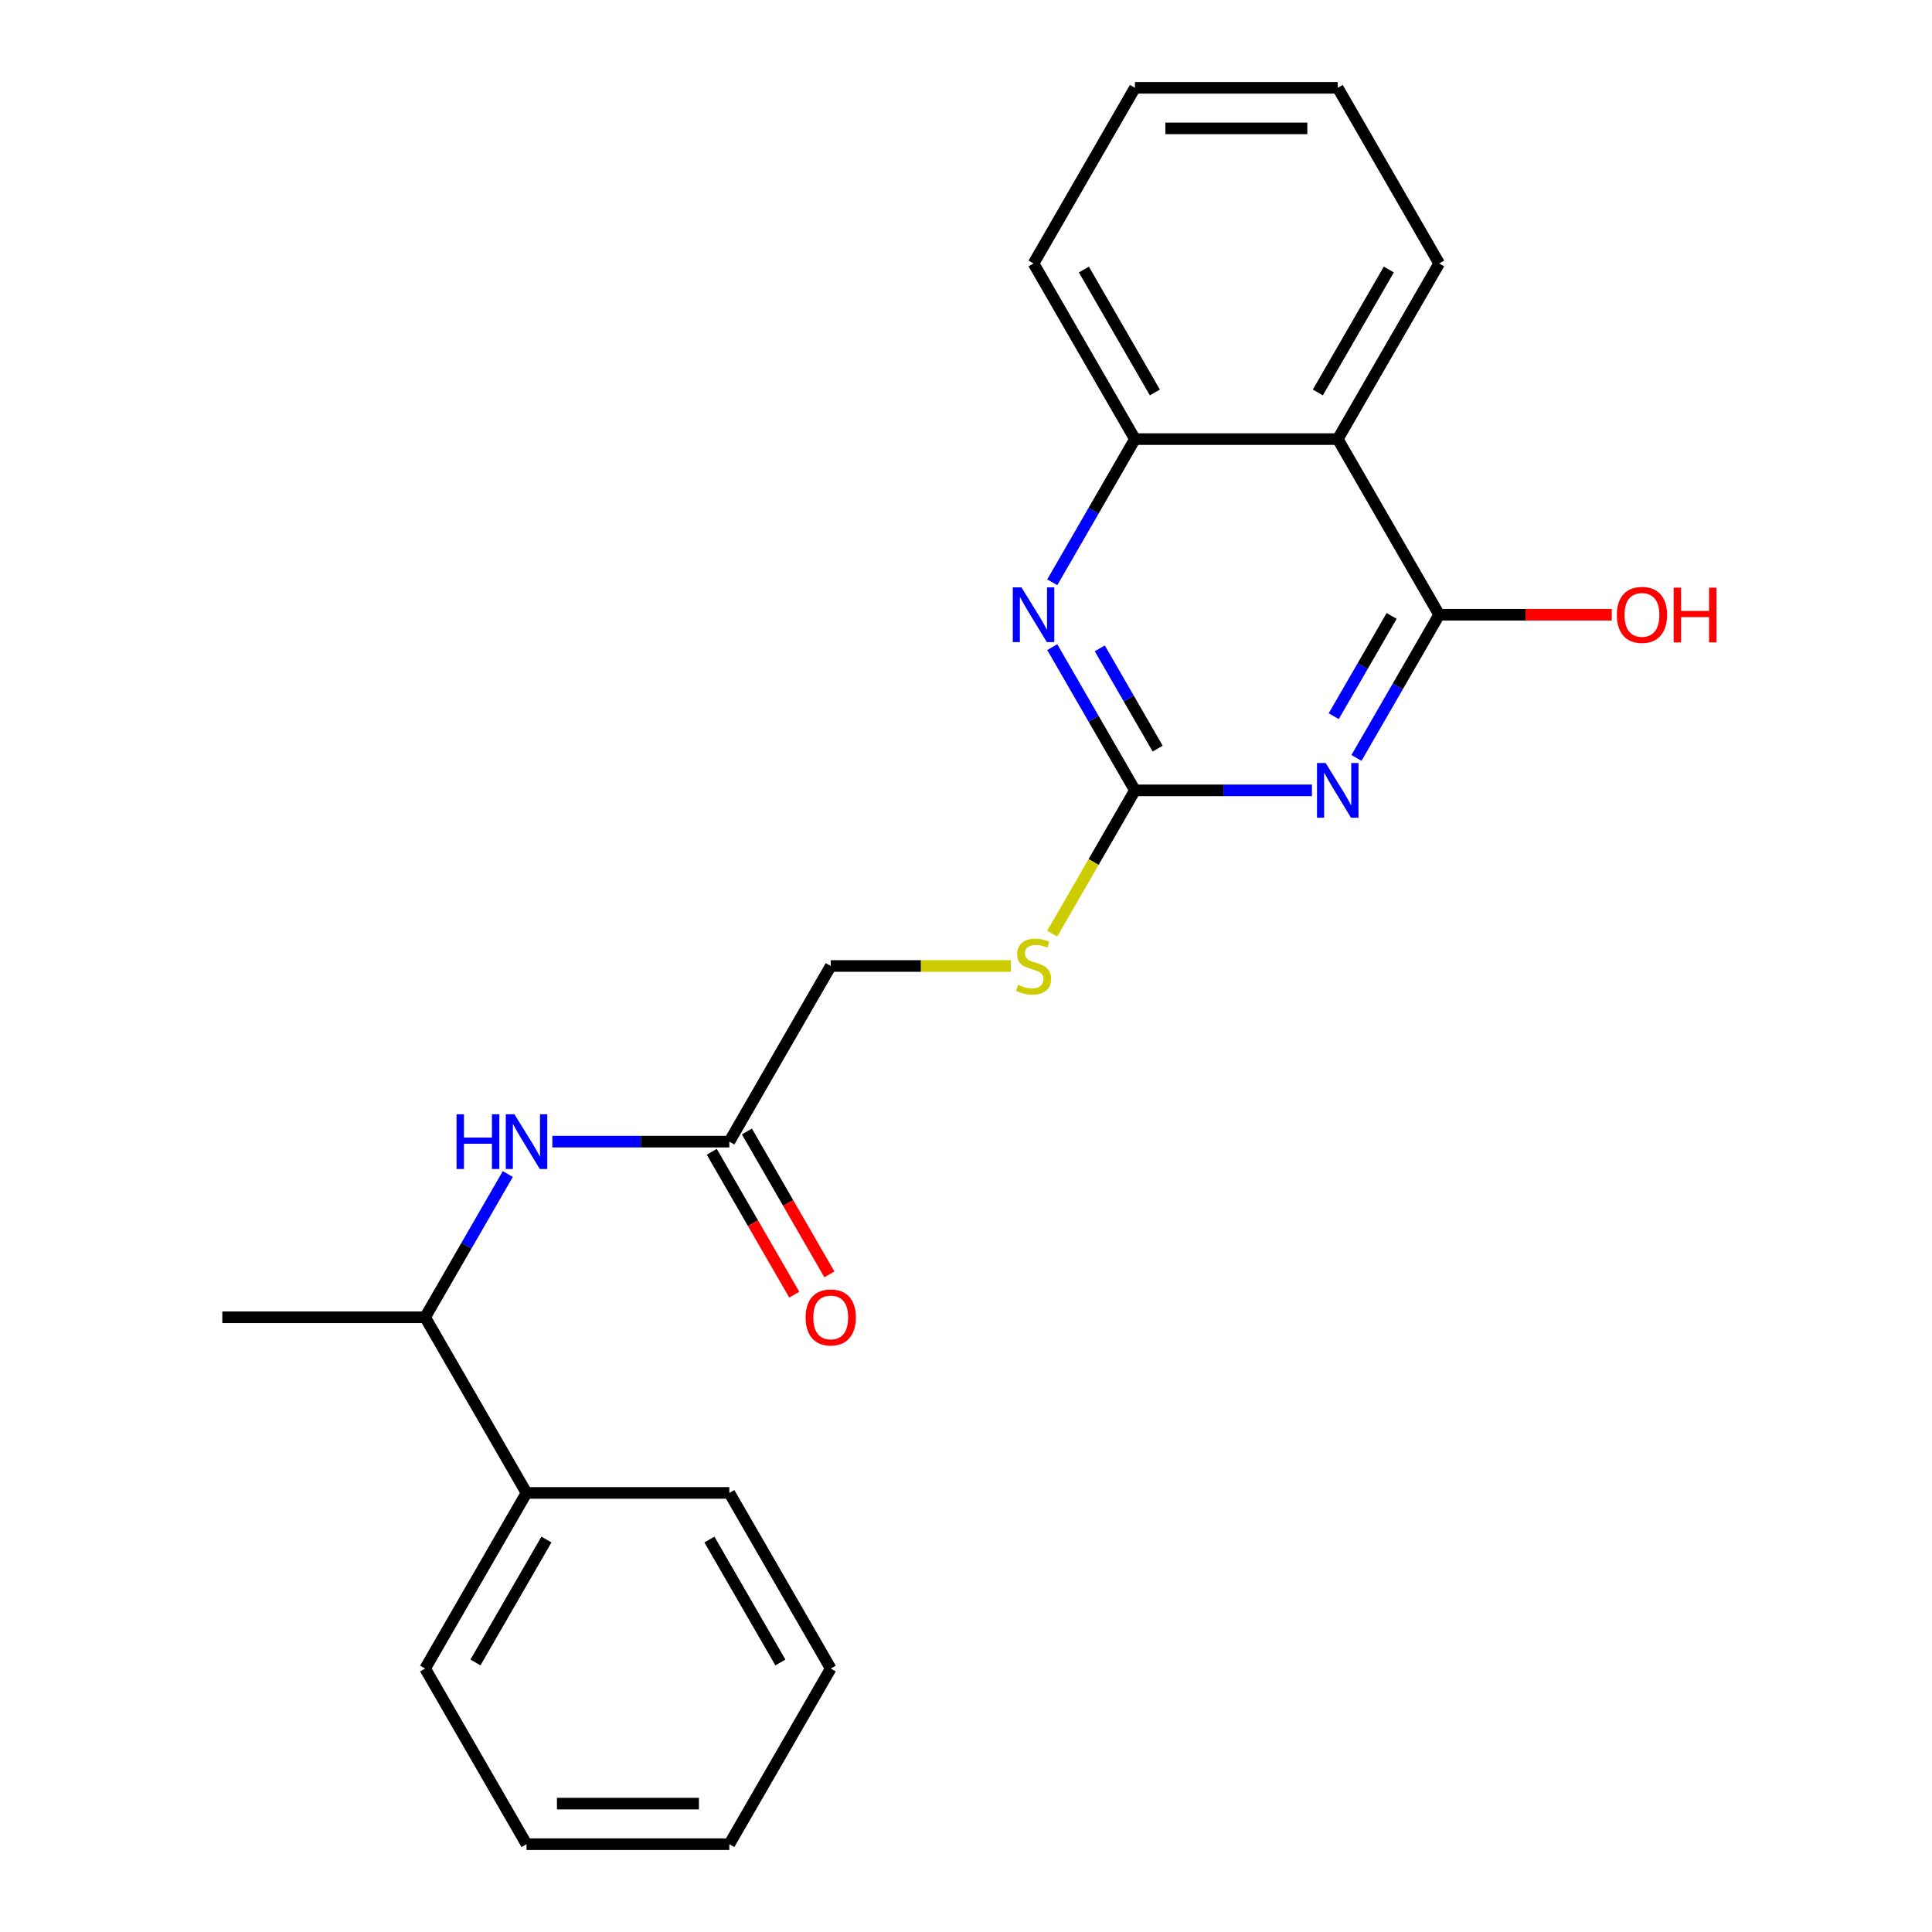 <?xml version='1.0' encoding='iso-8859-1'?>
<svg version='1.1' baseProfile='full'
              xmlns='http://www.w3.org/2000/svg'
                      xmlns:rdkit='http://www.rdkit.org/xml'
                      xmlns:xlink='http://www.w3.org/1999/xlink'
                  xml:space='preserve'
width='1000px' height='1000px' viewBox='0 0 1000 1000'>
<!-- END OF HEADER -->
<rect style='opacity:1.0;fill:#FFFFFF;stroke:none' width='1000' height='1000' x='0' y='0'> </rect>
<path class='bond-0' d='M 702.109,392.307 L 723.507,355.244' style='fill:none;fill-rule:evenodd;stroke:#0000FF;stroke-width:6px;stroke-linecap:butt;stroke-linejoin:miter;stroke-opacity:1' />
<path class='bond-0' d='M 723.507,355.244 L 744.905,318.182' style='fill:none;fill-rule:evenodd;stroke:#000000;stroke-width:6px;stroke-linecap:butt;stroke-linejoin:miter;stroke-opacity:1' />
<path class='bond-0' d='M 690.346,370.691 L 705.325,344.747' style='fill:none;fill-rule:evenodd;stroke:#0000FF;stroke-width:6px;stroke-linecap:butt;stroke-linejoin:miter;stroke-opacity:1' />
<path class='bond-0' d='M 705.325,344.747 L 720.303,318.803' style='fill:none;fill-rule:evenodd;stroke:#000000;stroke-width:6px;stroke-linecap:butt;stroke-linejoin:miter;stroke-opacity:1' />
<path class='bond-1' d='M 679.054,409.091 L 633.25,409.091' style='fill:none;fill-rule:evenodd;stroke:#0000FF;stroke-width:6px;stroke-linecap:butt;stroke-linejoin:miter;stroke-opacity:1' />
<path class='bond-1' d='M 633.25,409.091 L 587.446,409.091' style='fill:none;fill-rule:evenodd;stroke:#000000;stroke-width:6px;stroke-linecap:butt;stroke-linejoin:miter;stroke-opacity:1' />
<path class='bond-3' d='M 744.905,318.182 L 692.418,227.273' style='fill:none;fill-rule:evenodd;stroke:#000000;stroke-width:6px;stroke-linecap:butt;stroke-linejoin:miter;stroke-opacity:1' />
<path class='bond-11' d='M 744.905,318.182 L 789.579,318.182' style='fill:none;fill-rule:evenodd;stroke:#000000;stroke-width:6px;stroke-linecap:butt;stroke-linejoin:miter;stroke-opacity:1' />
<path class='bond-11' d='M 789.579,318.182 L 834.253,318.182' style='fill:none;fill-rule:evenodd;stroke:#FF0000;stroke-width:6px;stroke-linecap:butt;stroke-linejoin:miter;stroke-opacity:1' />
<path class='bond-2' d='M 587.446,409.091 L 566.048,372.029' style='fill:none;fill-rule:evenodd;stroke:#000000;stroke-width:6px;stroke-linecap:butt;stroke-linejoin:miter;stroke-opacity:1' />
<path class='bond-2' d='M 566.048,372.029 L 544.65,334.966' style='fill:none;fill-rule:evenodd;stroke:#0000FF;stroke-width:6px;stroke-linecap:butt;stroke-linejoin:miter;stroke-opacity:1' />
<path class='bond-2' d='M 599.208,387.475 L 584.229,361.531' style='fill:none;fill-rule:evenodd;stroke:#000000;stroke-width:6px;stroke-linecap:butt;stroke-linejoin:miter;stroke-opacity:1' />
<path class='bond-2' d='M 584.229,361.531 L 569.251,335.588' style='fill:none;fill-rule:evenodd;stroke:#0000FF;stroke-width:6px;stroke-linecap:butt;stroke-linejoin:miter;stroke-opacity:1' />
<path class='bond-7' d='M 587.446,409.091 L 566.036,446.173' style='fill:none;fill-rule:evenodd;stroke:#000000;stroke-width:6px;stroke-linecap:butt;stroke-linejoin:miter;stroke-opacity:1' />
<path class='bond-7' d='M 566.036,446.173 L 544.626,483.256' style='fill:none;fill-rule:evenodd;stroke:#CCCC00;stroke-width:6px;stroke-linecap:butt;stroke-linejoin:miter;stroke-opacity:1' />
<path class='bond-4' d='M 544.65,301.397 L 566.048,264.335' style='fill:none;fill-rule:evenodd;stroke:#0000FF;stroke-width:6px;stroke-linecap:butt;stroke-linejoin:miter;stroke-opacity:1' />
<path class='bond-4' d='M 566.048,264.335 L 587.446,227.273' style='fill:none;fill-rule:evenodd;stroke:#000000;stroke-width:6px;stroke-linecap:butt;stroke-linejoin:miter;stroke-opacity:1' />
<path class='bond-13' d='M 692.418,227.273 L 744.905,136.364' style='fill:none;fill-rule:evenodd;stroke:#000000;stroke-width:6px;stroke-linecap:butt;stroke-linejoin:miter;stroke-opacity:1' />
<path class='bond-13' d='M 682.109,203.139 L 718.85,139.503' style='fill:none;fill-rule:evenodd;stroke:#000000;stroke-width:6px;stroke-linecap:butt;stroke-linejoin:miter;stroke-opacity:1' />
<path class='bond-23' d='M 692.418,227.273 L 587.446,227.273' style='fill:none;fill-rule:evenodd;stroke:#000000;stroke-width:6px;stroke-linecap:butt;stroke-linejoin:miter;stroke-opacity:1' />
<path class='bond-14' d='M 587.446,227.273 L 534.959,136.364' style='fill:none;fill-rule:evenodd;stroke:#000000;stroke-width:6px;stroke-linecap:butt;stroke-linejoin:miter;stroke-opacity:1' />
<path class='bond-14' d='M 597.754,203.139 L 561.014,139.503' style='fill:none;fill-rule:evenodd;stroke:#000000;stroke-width:6px;stroke-linecap:butt;stroke-linejoin:miter;stroke-opacity:1' />
<path class='bond-5' d='M 285.891,590.909 L 331.696,590.909' style='fill:none;fill-rule:evenodd;stroke:#0000FF;stroke-width:6px;stroke-linecap:butt;stroke-linejoin:miter;stroke-opacity:1' />
<path class='bond-5' d='M 331.696,590.909 L 377.5,590.909' style='fill:none;fill-rule:evenodd;stroke:#000000;stroke-width:6px;stroke-linecap:butt;stroke-linejoin:miter;stroke-opacity:1' />
<path class='bond-8' d='M 262.837,607.693 L 241.439,644.756' style='fill:none;fill-rule:evenodd;stroke:#0000FF;stroke-width:6px;stroke-linecap:butt;stroke-linejoin:miter;stroke-opacity:1' />
<path class='bond-8' d='M 241.439,644.756 L 220.041,681.818' style='fill:none;fill-rule:evenodd;stroke:#000000;stroke-width:6px;stroke-linecap:butt;stroke-linejoin:miter;stroke-opacity:1' />
<path class='bond-6' d='M 377.5,590.909 L 429.986,500' style='fill:none;fill-rule:evenodd;stroke:#000000;stroke-width:6px;stroke-linecap:butt;stroke-linejoin:miter;stroke-opacity:1' />
<path class='bond-9' d='M 368.409,596.158 L 389.761,633.14' style='fill:none;fill-rule:evenodd;stroke:#000000;stroke-width:6px;stroke-linecap:butt;stroke-linejoin:miter;stroke-opacity:1' />
<path class='bond-9' d='M 389.761,633.14 L 411.113,670.123' style='fill:none;fill-rule:evenodd;stroke:#FF0000;stroke-width:6px;stroke-linecap:butt;stroke-linejoin:miter;stroke-opacity:1' />
<path class='bond-9' d='M 386.591,585.66 L 407.943,622.643' style='fill:none;fill-rule:evenodd;stroke:#000000;stroke-width:6px;stroke-linecap:butt;stroke-linejoin:miter;stroke-opacity:1' />
<path class='bond-9' d='M 407.943,622.643 L 429.294,659.625' style='fill:none;fill-rule:evenodd;stroke:#FF0000;stroke-width:6px;stroke-linecap:butt;stroke-linejoin:miter;stroke-opacity:1' />
<path class='bond-12' d='M 523.255,500 L 476.621,500' style='fill:none;fill-rule:evenodd;stroke:#CCCC00;stroke-width:6px;stroke-linecap:butt;stroke-linejoin:miter;stroke-opacity:1' />
<path class='bond-12' d='M 476.621,500 L 429.986,500' style='fill:none;fill-rule:evenodd;stroke:#000000;stroke-width:6px;stroke-linecap:butt;stroke-linejoin:miter;stroke-opacity:1' />
<path class='bond-10' d='M 220.041,681.818 L 272.527,772.727' style='fill:none;fill-rule:evenodd;stroke:#000000;stroke-width:6px;stroke-linecap:butt;stroke-linejoin:miter;stroke-opacity:1' />
<path class='bond-15' d='M 220.041,681.818 L 115.068,681.818' style='fill:none;fill-rule:evenodd;stroke:#000000;stroke-width:6px;stroke-linecap:butt;stroke-linejoin:miter;stroke-opacity:1' />
<path class='bond-16' d='M 272.527,772.727 L 220.041,863.636' style='fill:none;fill-rule:evenodd;stroke:#000000;stroke-width:6px;stroke-linecap:butt;stroke-linejoin:miter;stroke-opacity:1' />
<path class='bond-16' d='M 282.836,796.861 L 246.096,860.497' style='fill:none;fill-rule:evenodd;stroke:#000000;stroke-width:6px;stroke-linecap:butt;stroke-linejoin:miter;stroke-opacity:1' />
<path class='bond-17' d='M 272.527,772.727 L 377.5,772.727' style='fill:none;fill-rule:evenodd;stroke:#000000;stroke-width:6px;stroke-linecap:butt;stroke-linejoin:miter;stroke-opacity:1' />
<path class='bond-18' d='M 744.905,136.364 L 692.418,45.455' style='fill:none;fill-rule:evenodd;stroke:#000000;stroke-width:6px;stroke-linecap:butt;stroke-linejoin:miter;stroke-opacity:1' />
<path class='bond-19' d='M 534.959,136.364 L 587.446,45.455' style='fill:none;fill-rule:evenodd;stroke:#000000;stroke-width:6px;stroke-linecap:butt;stroke-linejoin:miter;stroke-opacity:1' />
<path class='bond-20' d='M 220.041,863.636 L 272.527,954.545' style='fill:none;fill-rule:evenodd;stroke:#000000;stroke-width:6px;stroke-linecap:butt;stroke-linejoin:miter;stroke-opacity:1' />
<path class='bond-21' d='M 377.5,772.727 L 429.986,863.636' style='fill:none;fill-rule:evenodd;stroke:#000000;stroke-width:6px;stroke-linecap:butt;stroke-linejoin:miter;stroke-opacity:1' />
<path class='bond-21' d='M 367.191,796.861 L 403.932,860.497' style='fill:none;fill-rule:evenodd;stroke:#000000;stroke-width:6px;stroke-linecap:butt;stroke-linejoin:miter;stroke-opacity:1' />
<path class='bond-24' d='M 692.418,45.455 L 587.446,45.455' style='fill:none;fill-rule:evenodd;stroke:#000000;stroke-width:6px;stroke-linecap:butt;stroke-linejoin:miter;stroke-opacity:1' />
<path class='bond-24' d='M 676.672,66.449 L 603.191,66.449' style='fill:none;fill-rule:evenodd;stroke:#000000;stroke-width:6px;stroke-linecap:butt;stroke-linejoin:miter;stroke-opacity:1' />
<path class='bond-25' d='M 272.527,954.545 L 377.5,954.545' style='fill:none;fill-rule:evenodd;stroke:#000000;stroke-width:6px;stroke-linecap:butt;stroke-linejoin:miter;stroke-opacity:1' />
<path class='bond-25' d='M 288.273,933.551 L 361.754,933.551' style='fill:none;fill-rule:evenodd;stroke:#000000;stroke-width:6px;stroke-linecap:butt;stroke-linejoin:miter;stroke-opacity:1' />
<path class='bond-22' d='M 429.986,863.636 L 377.5,954.545' style='fill:none;fill-rule:evenodd;stroke:#000000;stroke-width:6px;stroke-linecap:butt;stroke-linejoin:miter;stroke-opacity:1' />
<path  class='atom-0' d='M 686.158 394.931
L 695.438 409.931
Q 696.358 411.411, 697.838 414.091
Q 699.318 416.771, 699.398 416.931
L 699.398 394.931
L 703.158 394.931
L 703.158 423.251
L 699.278 423.251
L 689.318 406.851
Q 688.158 404.931, 686.918 402.731
Q 685.718 400.531, 685.358 399.851
L 685.358 423.251
L 681.678 423.251
L 681.678 394.931
L 686.158 394.931
' fill='#0000FF'/>
<path  class='atom-3' d='M 528.699 304.022
L 537.979 319.022
Q 538.899 320.502, 540.379 323.182
Q 541.859 325.862, 541.939 326.022
L 541.939 304.022
L 545.699 304.022
L 545.699 332.342
L 541.819 332.342
L 531.859 315.942
Q 530.699 314.022, 529.459 311.822
Q 528.259 309.622, 527.899 308.942
L 527.899 332.342
L 524.219 332.342
L 524.219 304.022
L 528.699 304.022
' fill='#0000FF'/>
<path  class='atom-6' d='M 236.307 576.749
L 240.147 576.749
L 240.147 588.789
L 254.627 588.789
L 254.627 576.749
L 258.467 576.749
L 258.467 605.069
L 254.627 605.069
L 254.627 591.989
L 240.147 591.989
L 240.147 605.069
L 236.307 605.069
L 236.307 576.749
' fill='#0000FF'/>
<path  class='atom-6' d='M 266.267 576.749
L 275.547 591.749
Q 276.467 593.229, 277.947 595.909
Q 279.427 598.589, 279.507 598.749
L 279.507 576.749
L 283.267 576.749
L 283.267 605.069
L 279.387 605.069
L 269.427 588.669
Q 268.267 586.749, 267.027 584.549
Q 265.827 582.349, 265.467 581.669
L 265.467 605.069
L 261.787 605.069
L 261.787 576.749
L 266.267 576.749
' fill='#0000FF'/>
<path  class='atom-8' d='M 526.959 509.72
Q 527.279 509.84, 528.599 510.4
Q 529.919 510.96, 531.359 511.32
Q 532.839 511.64, 534.279 511.64
Q 536.959 511.64, 538.519 510.36
Q 540.079 509.04, 540.079 506.76
Q 540.079 505.2, 539.279 504.24
Q 538.519 503.28, 537.319 502.76
Q 536.119 502.24, 534.119 501.64
Q 531.599 500.88, 530.079 500.16
Q 528.599 499.44, 527.519 497.92
Q 526.479 496.4, 526.479 493.84
Q 526.479 490.28, 528.879 488.08
Q 531.319 485.88, 536.119 485.88
Q 539.399 485.88, 543.119 487.44
L 542.199 490.52
Q 538.799 489.12, 536.239 489.12
Q 533.479 489.12, 531.959 490.28
Q 530.439 491.4, 530.479 493.36
Q 530.479 494.88, 531.239 495.8
Q 532.039 496.72, 533.159 497.24
Q 534.319 497.76, 536.239 498.36
Q 538.799 499.16, 540.319 499.96
Q 541.839 500.76, 542.919 502.4
Q 544.039 504, 544.039 506.76
Q 544.039 510.68, 541.399 512.8
Q 538.799 514.88, 534.439 514.88
Q 531.919 514.88, 529.999 514.32
Q 528.119 513.8, 525.879 512.88
L 526.959 509.72
' fill='#CCCC00'/>
<path  class='atom-10' d='M 416.986 681.898
Q 416.986 675.098, 420.346 671.298
Q 423.706 667.498, 429.986 667.498
Q 436.266 667.498, 439.626 671.298
Q 442.986 675.098, 442.986 681.898
Q 442.986 688.778, 439.586 692.698
Q 436.186 696.578, 429.986 696.578
Q 423.746 696.578, 420.346 692.698
Q 416.986 688.818, 416.986 681.898
M 429.986 693.378
Q 434.306 693.378, 436.626 690.498
Q 438.986 687.578, 438.986 681.898
Q 438.986 676.338, 436.626 673.538
Q 434.306 670.698, 429.986 670.698
Q 425.666 670.698, 423.306 673.498
Q 420.986 676.298, 420.986 681.898
Q 420.986 687.618, 423.306 690.498
Q 425.666 693.378, 429.986 693.378
' fill='#FF0000'/>
<path  class='atom-12' d='M 836.877 318.262
Q 836.877 311.462, 840.237 307.662
Q 843.597 303.862, 849.877 303.862
Q 856.157 303.862, 859.517 307.662
Q 862.877 311.462, 862.877 318.262
Q 862.877 325.142, 859.477 329.062
Q 856.077 332.942, 849.877 332.942
Q 843.637 332.942, 840.237 329.062
Q 836.877 325.182, 836.877 318.262
M 849.877 329.742
Q 854.197 329.742, 856.517 326.862
Q 858.877 323.942, 858.877 318.262
Q 858.877 312.702, 856.517 309.902
Q 854.197 307.062, 849.877 307.062
Q 845.557 307.062, 843.197 309.862
Q 840.877 312.662, 840.877 318.262
Q 840.877 323.982, 843.197 326.862
Q 845.557 329.742, 849.877 329.742
' fill='#FF0000'/>
<path  class='atom-12' d='M 866.277 304.182
L 870.117 304.182
L 870.117 316.222
L 884.597 316.222
L 884.597 304.182
L 888.437 304.182
L 888.437 332.502
L 884.597 332.502
L 884.597 319.422
L 870.117 319.422
L 870.117 332.502
L 866.277 332.502
L 866.277 304.182
' fill='#FF0000'/>
</svg>
